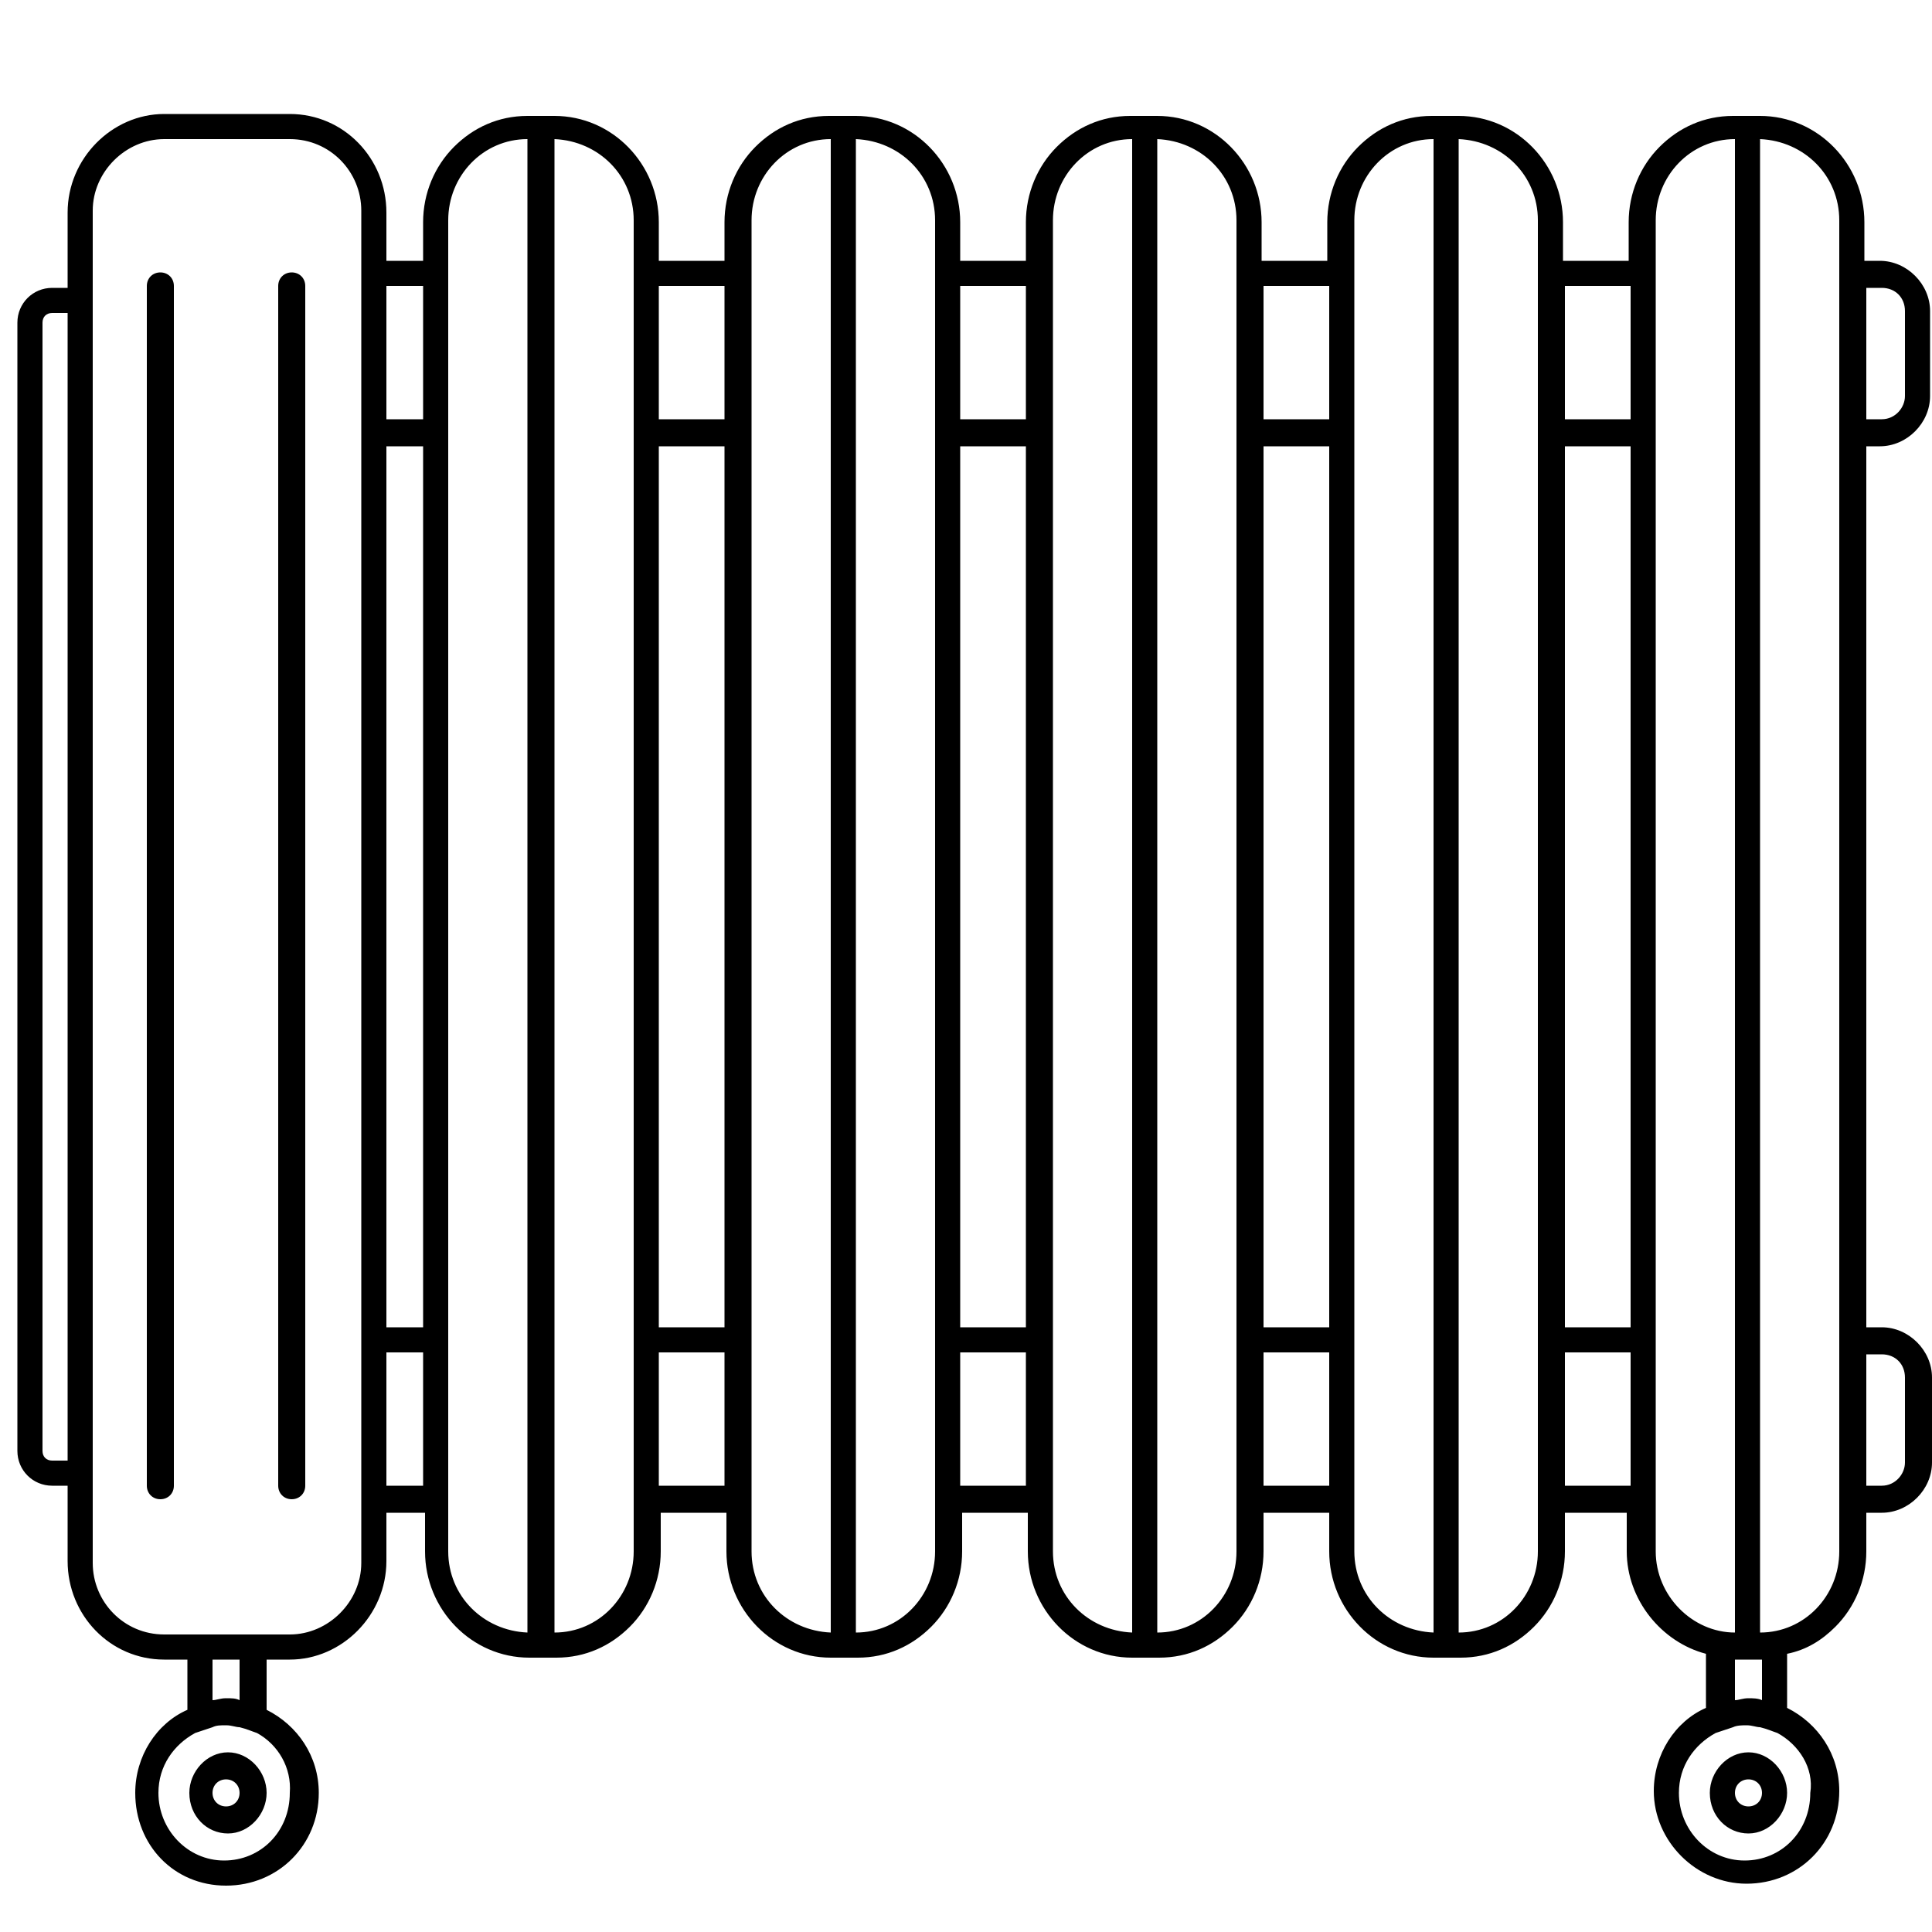 <?xml version="1.0" encoding="UTF-8"?>
<svg xmlns="http://www.w3.org/2000/svg" xmlns:xlink="http://www.w3.org/1999/xlink" version="1.1" id="Layer_1" x="0px" y="0px" viewBox="0 0 100 100" style="enable-background:new 0 0 100 100;" xml:space="preserve">
<path d="M9,14.8v62.1c0,0.4-0.3,0.7-0.7,0.7c-0.4,0-0.7-0.3-0.7-0.7V14.8c0-0.4,0.3-0.7,0.7-0.7C8.7,14.1,9,14.4,9,14.8z M15.1,14.1  c-0.4,0-0.7,0.3-0.7,0.7v62.1c0,0.4,0.3,0.7,0.7,0.7c0.4,0,0.7-0.3,0.7-0.7V14.8C15.8,14.4,15.5,14.1,15.1,14.1z M96.6,23.1v45.6  h0.8c1.4,0,2.6,1.2,2.6,2.6v4.4c0,1.4-1.2,2.6-2.6,2.6h-0.8v2c0,1.5-0.6,2.9-1.6,3.9c-0.7,0.7-1.5,1.2-2.5,1.4v2.8  c1.6,0.8,2.7,2.4,2.7,4.3c0,2.7-2.1,4.8-4.8,4.8c-2.6,0-4.8-2.2-4.8-4.8c0-1.9,1.1-3.6,2.7-4.3v-2.8c-2.3-0.6-4.1-2.8-4.1-5.3v-2H81  v2c0,1.5-0.6,2.9-1.6,3.9c-1,1-2.3,1.6-3.8,1.6h-1.4c-3,0-5.4-2.5-5.4-5.5v-2h-3.4v2c0,1.5-0.6,2.9-1.6,3.9c-1,1-2.3,1.6-3.8,1.6  h-1.4c-3,0-5.4-2.5-5.4-5.5v-2h-3.4v2c0,1.5-0.6,2.9-1.6,3.9c-1,1-2.3,1.6-3.8,1.6H43c-3,0-5.4-2.5-5.4-5.5v-2h-3.4v2  c0,1.5-0.6,2.9-1.6,3.9c-1,1-2.3,1.6-3.8,1.6h-1.4c-3,0-5.4-2.5-5.4-5.5v-2H20v2.5c0,2.8-2.3,5.1-5,5.1h-1.2v2.6  c1.6,0.8,2.7,2.4,2.7,4.3c0,2.7-2.1,4.8-4.8,4.8S7,95.5,7,92.8c0-1.9,1.1-3.6,2.7-4.3v-2.6H8.5c-2.8,0-5-2.3-5-5.1v-3.9H2.7  c-1,0-1.8-0.8-1.8-1.8V16.7c0-1,0.8-1.8,1.8-1.8h0.8v-3.9c0-2.8,2.3-5.1,5-5.1H15c2.8,0,5,2.3,5,5.1v2.5h1.9v-2  c0-1.5,0.6-2.9,1.6-3.9c1-1,2.3-1.6,3.8-1.6h1.4c3,0,5.4,2.5,5.4,5.5v2h3.4v-2c0-1.5,0.6-2.9,1.6-3.9c1-1,2.3-1.6,3.8-1.6h1.4  c3,0,5.4,2.5,5.4,5.5v2h3.4v-2c0-1.5,0.6-2.9,1.6-3.9c1-1,2.3-1.6,3.8-1.6h1.4c3,0,5.4,2.5,5.4,5.5v2h3.4v-2c0-1.5,0.6-2.9,1.6-3.9  c1-1,2.3-1.6,3.8-1.6h1.4c3,0,5.4,2.5,5.4,5.5v2h3.4v-2c0-1.5,0.6-2.9,1.6-3.9c1-1,2.3-1.6,3.8-1.6h1.4c3,0,5.4,2.5,5.4,5.5v2h0.8  c1.4,0,2.6,1.2,2.6,2.6v4.4c0,1.4-1.2,2.6-2.6,2.6H96.6z M96.6,21.7h0.8c0.7,0,1.2-0.6,1.2-1.2v-4.4c0-0.7-0.5-1.2-1.2-1.2h-0.8  V21.7z M3.4,16.2H2.7c-0.3,0-0.5,0.2-0.5,0.5v58.4c0,0.3,0.2,0.5,0.5,0.5h0.8V16.2z M13.3,89.7c-0.3-0.1-0.5-0.2-0.9-0.3  c-0.2,0-0.4-0.1-0.7-0.1s-0.5,0-0.7,0.1c-0.3,0.1-0.6,0.2-0.9,0.3c-1.1,0.6-1.9,1.7-1.9,3.1c0,1.9,1.5,3.5,3.4,3.5s3.4-1.5,3.4-3.5  C15.1,91.5,14.4,90.3,13.3,89.7z M12.4,85.9H11V88c0.2,0,0.4-0.1,0.7-0.1s0.5,0,0.7,0.1V85.9z M18.7,10.9c0-2-1.6-3.7-3.7-3.7H8.5  c-2,0-3.7,1.7-3.7,3.7v70c0,2,1.6,3.7,3.7,3.7H15c2,0,3.7-1.7,3.7-3.7v-2.5v-1.4V70v-1.4V23.1v-1.4v-6.9v-1.4V10.9z M21.9,70H20v6.9  h1.9V70z M21.9,23.1H20v45.6h1.9V23.1z M21.9,14.8H20v6.9h1.9V14.8z M27.3,7.2c-2.3,0-4.1,1.9-4.1,4.2v2v1.4v6.9v1.4v45.6V70v6.9  v1.4v2c0,2.3,1.8,4.1,4.1,4.2v-6.2v-1.4V70v-1.4V23.1v-1.4v-6.9v-1.4V7.2z M32.8,11.4c0-2.3-1.8-4.1-4.1-4.2v6.2v1.4v6.9v1.4v45.6  V70v6.9v1.4v6.2c2.3,0,4.1-1.9,4.1-4.2v-2v-1.4V70v-1.4V23.1v-1.4v-6.9v-1.4V11.4z M37.5,70h-3.4v6.9h3.4V70z M37.5,23.1h-3.4v45.6  h3.4V23.1z M37.5,14.8h-3.4v6.9h3.4V14.8z M43,7.2c-2.3,0-4.1,1.9-4.1,4.2v2v1.4v6.9v1.4v45.6V70v6.9v1.4v2c0,2.3,1.8,4.1,4.1,4.2  v-6.2v-1.4V70v-1.4V23.1v-1.4v-6.9v-1.4V7.2z M48.4,11.4c0-2.3-1.8-4.1-4.1-4.2v6.2v1.4v6.9v1.4v45.6V70v6.9v1.4v6.2  c2.3,0,4.1-1.9,4.1-4.2v-2v-1.4V70v-1.4V23.1v-1.4v-6.9v-1.4V11.4z M53.1,70h-3.4v6.9h3.4V70z M53.1,23.1h-3.4v45.6h3.4V23.1z   M53.1,14.8h-3.4v6.9h3.4V14.8z M58.6,7.2c-2.3,0-4.1,1.9-4.1,4.2v2v1.4v6.9v1.4v45.6V70v6.9v1.4v2c0,2.3,1.8,4.1,4.1,4.2v-6.2v-1.4  V70v-1.4V23.1v-1.4v-6.9v-1.4V7.2z M64,11.4c0-2.3-1.8-4.1-4.1-4.2v6.2v1.4v6.9v1.4v45.6V70v6.9v1.4v6.2c2.3,0,4.1-1.9,4.1-4.2v-2  v-1.4V70v-1.4V23.1v-1.4v-6.9v-1.4V11.4z M68.8,70h-3.4v6.9h3.4V70z M68.8,23.1h-3.4v45.6h3.4V23.1z M68.8,14.8h-3.4v6.9h3.4V14.8z   M74.2,7.2c-2.3,0-4.1,1.9-4.1,4.2v2v1.4v6.9v1.4v45.6V70v6.9v1.4v2c0,2.3,1.8,4.1,4.1,4.2v-6.2v-1.4V70v-1.4V23.1v-1.4v-6.9v-1.4  V7.2z M79.6,11.4c0-2.3-1.8-4.1-4.1-4.2v6.2v1.4v6.9v1.4v45.6V70v6.9v1.4v6.2c2.3,0,4.1-1.9,4.1-4.2v-2v-1.4V70v-1.4V23.1v-1.4v-6.9  v-1.4V11.4z M84.4,70H81v6.9h3.4V70z M84.4,23.1H81v45.6h3.4V23.1z M84.4,14.8H81v6.9h3.4V14.8z M89.8,84.5v-6.2v-1.4V70v-1.4V23.1  v-1.4v-6.9v-1.4V7.2c-2.3,0-4.1,1.9-4.1,4.2v2v1.4v6.9v1.4v45.6V70v6.9v1.4v2C85.7,82.6,87.6,84.5,89.8,84.5z M92,89.7  c-0.3-0.1-0.5-0.2-0.9-0.3c-0.2,0-0.4-0.1-0.7-0.1c-0.2,0-0.5,0-0.7,0.1c-0.3,0.1-0.6,0.2-0.9,0.3c-1.1,0.6-1.9,1.7-1.9,3.1  c0,1.9,1.5,3.5,3.4,3.5c1.9,0,3.4-1.5,3.4-3.5C93.9,91.5,93.1,90.3,92,89.7z M91.2,85.9h-1.4V88c0.2,0,0.4-0.1,0.7-0.1  c0.2,0,0.5,0,0.7,0.1V85.9z M95.2,11.4c0-2.3-1.8-4.1-4.1-4.2v6.2v1.4v6.9v1.4v45.6V70v6.9v1.4v6.2c2.3,0,4.1-1.9,4.1-4.2v-2v-1.4  V70v-1.4V23.1v-1.4v-6.9v-1.4V11.4z M96.6,70v6.9h0.8c0.7,0,1.2-0.6,1.2-1.2v-4.4c0-0.7-0.5-1.2-1.2-1.2H96.6z M13.8,92.8  c0,1.1-0.9,2.1-2,2.1s-2-0.9-2-2.1c0-1.1,0.9-2.1,2-2.1S13.8,91.7,13.8,92.8z M12.4,92.8c0-0.4-0.3-0.7-0.7-0.7  c-0.4,0-0.7,0.3-0.7,0.7c0,0.4,0.3,0.7,0.7,0.7C12.1,93.5,12.4,93.2,12.4,92.8z M92.5,92.8c0,1.1-0.9,2.1-2,2.1s-2-0.9-2-2.1  c0-1.1,0.9-2.1,2-2.1S92.5,91.7,92.5,92.8z M91.2,92.8c0-0.4-0.3-0.7-0.7-0.7c-0.4,0-0.7,0.3-0.7,0.7c0,0.4,0.3,0.7,0.7,0.7  C90.9,93.5,91.2,93.2,91.2,92.8z"></path>
</svg>
